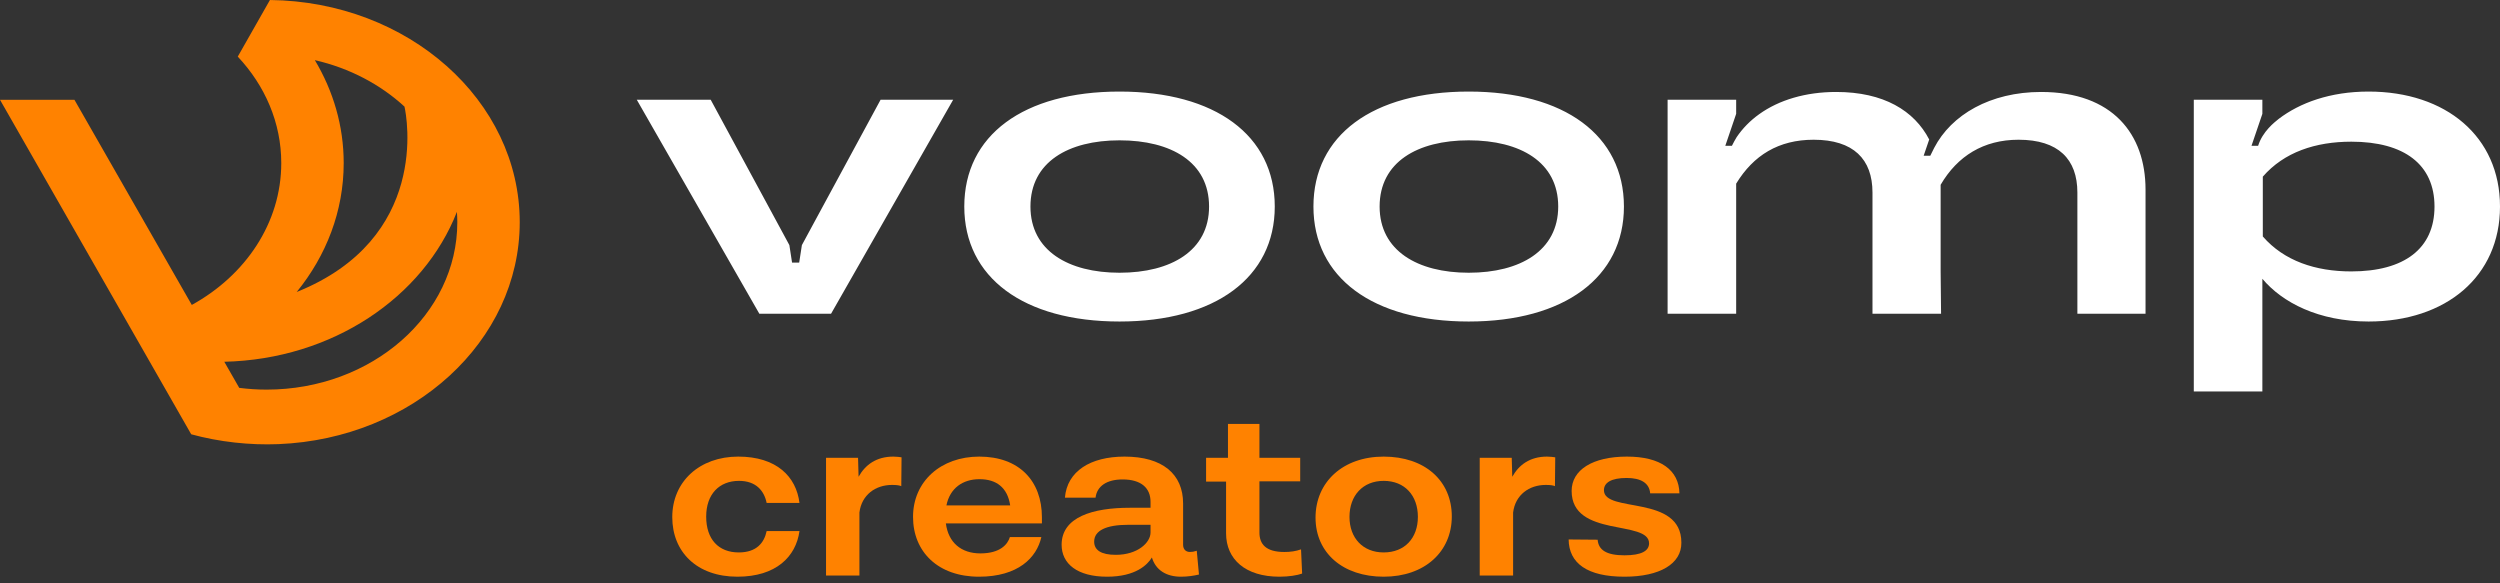 <svg xmlns="http://www.w3.org/2000/svg" width="150" height="35" viewBox="0 0 150 35" fill="none"><rect x="0" y="0" width="150" height="35" fill="#333333" stroke="none"/><path d="M88.121 16.364C85.052 16.364 82.777 15.04 82.777 12.393C82.777 9.722 85.052 8.42 88.121 8.42C91.217 8.42 93.493 9.721 93.493 12.393C93.492 15.04 91.217 16.364 88.121 16.364ZM88.121 5.494C82.353 5.494 78.806 8.118 78.806 12.392C78.806 16.643 82.353 19.291 88.121 19.291C93.864 19.291 97.436 16.642 97.436 12.392C97.434 8.119 93.863 5.494 88.121 5.494ZM122.463 5.518C119.421 5.518 117.08 6.885 116.051 8.873C115.97 9.03 115.894 9.187 115.818 9.343H115.42L115.752 8.369C114.856 6.641 113.023 5.518 110.171 5.518C108.339 5.518 106.743 5.997 105.553 6.85C105.013 7.236 104.557 7.7 104.199 8.229C104.096 8.399 104.001 8.572 103.915 8.748H103.518L104.17 6.829V5.983H100.056V18.825H104.17V11.018C105.206 9.316 106.719 8.384 108.817 8.384C111.207 8.384 112.349 9.549 112.349 11.554V18.825H116.464L116.438 16.285V11.088C117.447 9.363 119.013 8.384 121.111 8.384C123.5 8.384 124.643 9.549 124.643 11.554V18.825H128.732V11.367C128.729 8.058 126.765 5.518 122.463 5.518ZM141.079 16.285C138.929 16.285 137.043 15.655 135.769 14.188V10.599C137.043 9.131 138.929 8.501 141.079 8.501C144.265 8.501 146.07 9.877 146.07 12.394C146.07 14.911 144.265 16.285 141.079 16.285ZM142.115 5.494C139.805 5.494 137.985 6.172 136.724 7.132C136.462 7.344 135.76 7.882 135.487 8.748H135.09L135.742 6.831V5.983H131.628V23.487H135.742V16.727C136.938 18.149 139.114 19.291 142.115 19.291C146.76 19.291 150 16.587 150 12.392C150 8.198 146.76 5.494 142.115 5.494ZM67.172 16.364C64.102 16.364 61.827 15.04 61.827 12.393C61.827 9.722 64.102 8.42 67.172 8.42C70.268 8.42 72.544 9.721 72.544 12.393C72.544 15.04 70.269 16.364 67.172 16.364ZM67.172 5.494C61.404 5.494 57.857 8.118 57.857 12.392C57.857 16.643 61.404 19.291 67.172 19.291C72.915 19.291 76.486 16.642 76.486 12.392C76.486 8.119 72.915 5.494 67.172 5.494ZM48.807 13.423L48.113 14.706L47.951 15.758H47.524L47.362 14.706L46.668 13.423L42.641 5.983H38.206L45.561 18.825H49.863L57.191 5.983H52.836L48.807 13.423Z" fill="white"></path><path d="M40.336 31.027C40.336 28.894 41.978 27.396 44.292 27.396C46.59 27.396 47.773 28.592 47.969 30.178H45.999C45.851 29.443 45.359 28.852 44.341 28.852C43.159 28.852 42.371 29.645 42.371 30.999C42.371 32.353 43.11 33.146 44.325 33.146C45.392 33.146 45.851 32.569 45.999 31.864H47.969C47.755 33.406 46.558 34.602 44.243 34.602C41.813 34.602 40.336 33.117 40.336 31.027Z" fill="#FF8200"></path><path d="M54.093 27.439L54.077 29.168C53.962 29.124 53.831 29.096 53.519 29.096C52.534 29.096 51.697 29.687 51.565 30.753V34.53H49.562V27.468H51.483L51.515 28.606C51.909 27.9 52.566 27.396 53.6 27.396C53.797 27.396 53.995 27.424 54.093 27.439Z" fill="#FF8200"></path><path d="M56.786 30.322H60.611C60.447 29.241 59.773 28.751 58.772 28.751C57.771 28.75 56.998 29.284 56.786 30.322ZM62.515 31.402H56.752C56.9 32.555 57.672 33.204 58.821 33.204C60.019 33.204 60.463 32.656 60.593 32.224H62.481C62.202 33.463 61.086 34.602 58.739 34.602C56.276 34.602 54.782 33.103 54.782 31.013C54.782 28.88 56.457 27.396 58.755 27.396C61.135 27.396 62.515 28.837 62.515 31.042V31.402V31.402Z" fill="#FF8200"></path><path d="M69.032 31.95V31.488H67.686C66.373 31.488 65.65 31.834 65.65 32.497C65.65 33.002 66.06 33.29 66.947 33.29C68.261 33.29 69.032 32.555 69.032 31.95ZM71.938 34.472C71.626 34.544 71.265 34.602 70.855 34.602C69.985 34.602 69.344 34.212 69.114 33.449C68.852 33.882 68.145 34.602 66.423 34.602C64.634 34.602 63.697 33.823 63.697 32.685C63.697 31.013 65.585 30.466 67.785 30.466H69.032V30.106C69.032 29.285 68.475 28.766 67.358 28.766C66.406 28.766 65.815 29.169 65.733 29.86H63.895C64.026 28.275 65.421 27.396 67.473 27.396C69.755 27.396 70.986 28.448 70.986 30.206V32.685C70.986 32.958 71.15 33.118 71.396 33.118C71.528 33.118 71.626 33.103 71.806 33.046L71.938 34.472Z" fill="#FF8200"></path><path d="M78.128 34.414C77.848 34.516 77.34 34.602 76.765 34.602C74.729 34.602 73.564 33.564 73.564 31.993V28.895H72.365V27.469H73.678V25.438H75.566V27.469H78.012V28.881H75.566V31.951C75.566 32.642 75.944 33.119 77.061 33.119C77.422 33.119 77.75 33.075 78.062 32.961L78.128 34.414Z" fill="#FF8200"></path><path d="M80.969 31.013C80.969 32.281 81.774 33.146 83.021 33.146C84.285 33.146 85.073 32.281 85.073 31.013C85.073 29.731 84.285 28.852 83.021 28.852C81.772 28.852 80.969 29.731 80.969 31.013ZM87.108 30.985C87.108 33.103 85.483 34.602 83.02 34.602C80.574 34.602 78.932 33.175 78.932 31.057C78.932 28.924 80.574 27.396 83.02 27.396C85.483 27.396 87.108 28.837 87.108 30.985Z" fill="#FF8200"></path><path d="M93.314 27.439L93.297 29.168C93.183 29.124 93.051 29.096 92.74 29.096C91.754 29.096 90.917 29.687 90.786 30.753V34.53H88.783V27.468H90.704L90.736 28.606C91.13 27.9 91.787 27.396 92.82 27.396C93.018 27.396 93.215 27.424 93.314 27.439Z" fill="#FF8200"></path><path d="M97.467 34.602C95.235 34.602 94.134 33.795 94.118 32.368L95.858 32.383C95.908 32.988 96.368 33.319 97.467 33.319C98.502 33.319 98.944 33.046 98.944 32.599C98.944 31.172 94.298 32.281 94.298 29.457C94.298 28.189 95.563 27.396 97.615 27.396C99.635 27.396 100.734 28.203 100.767 29.601H99.011C98.961 28.982 98.453 28.678 97.599 28.678C96.663 28.678 96.236 28.966 96.236 29.413C96.236 30.811 100.882 29.643 100.882 32.555C100.898 33.823 99.601 34.602 97.467 34.602Z" fill="#FF8200"></path><path d="M15.994 23.377C15.436 23.377 14.89 23.34 14.354 23.272L13.458 21.706C19.941 21.555 25.408 17.841 27.415 12.711C27.429 12.916 27.439 13.123 27.439 13.332C27.438 18.879 22.314 23.377 15.994 23.377ZM18.891 3.609C20.976 4.086 22.827 5.069 24.269 6.396C24.417 7.041 25.765 14.32 17.803 17.519C19.577 15.337 20.622 12.669 20.622 9.784C20.622 7.554 19.994 5.455 18.891 3.609ZM16.196 0C16.196 0 14.262 3.398 14.266 3.397C15.897 5.134 16.876 7.358 16.876 9.784C16.876 13.372 14.732 16.519 11.508 18.296L4.466 5.987H0L11.473 26.057C13.144 26.515 14.979 26.719 16.708 26.648C24.766 26.321 31.184 20.484 31.184 13.33C31.183 6.026 24.492 0.095 16.196 0Z" fill="#FF8200"></path></svg>